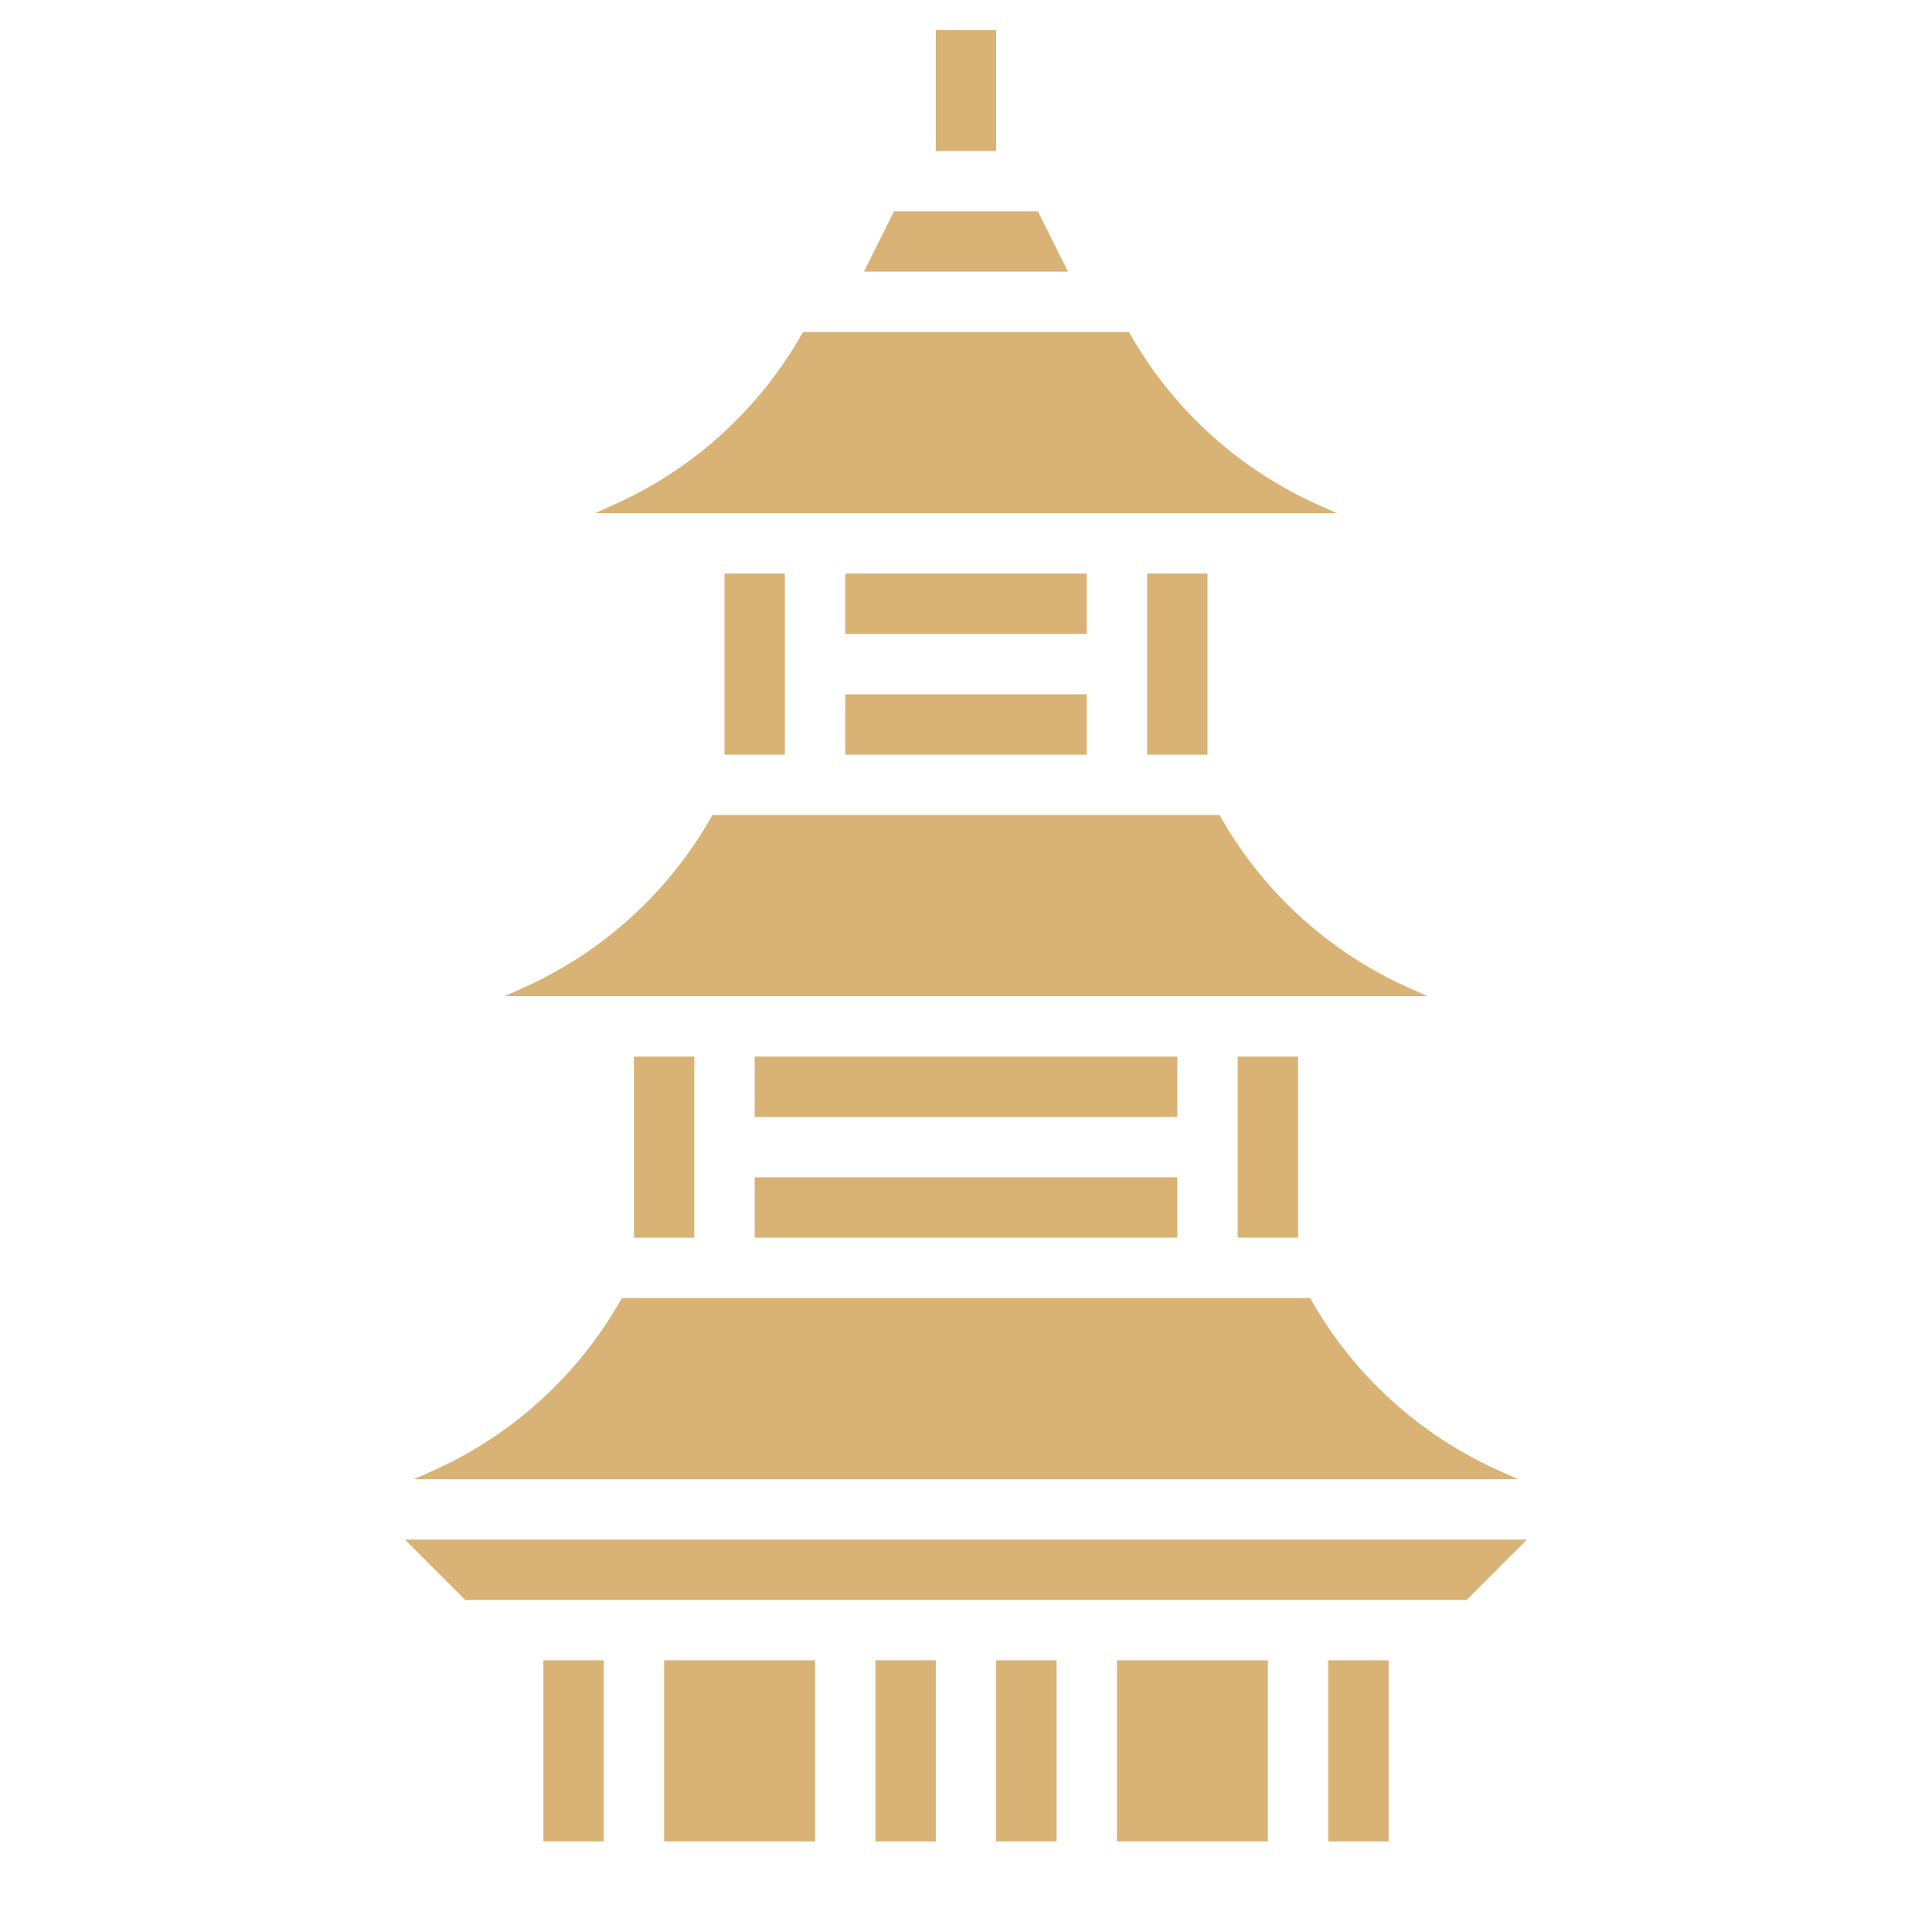<?xml version="1.0" encoding="UTF-8"?>
<svg width="1200pt" height="1200pt" version="1.1" viewBox="0 0 1200 1200" xmlns="http://www.w3.org/2000/svg">
 <path d="m806.25 768.75h-37.5v-112.5h37.5zm-75-112.5v37.5h-262.5v-37.5zm-262.5 75h262.5v37.5h-262.5zm281.25-262.5h-37.5v-112.5h37.5zm-75-112.5v37.5h-150v-37.5zm-150 75h150v37.5h-150zm30.301-300h89.344l18.75 37.5h-126.84zm-174.38 182.42c49.82-22.18 91.145-59.855 117.82-107.42h202.5c26.672 47.562 67.992 85.238 117.8 107.42l11.383 5.082h-460.86zm106.57 42.582v112.5h-37.5v-112.5zm-162.79 257.42c49.809-22.184 91.121-59.859 117.79-107.42h315c26.672 47.562 67.992 85.238 117.8 107.42l11.363 5.062h-573.32zm106.54 42.582v112.5h-37.5v-112.5zm-162.77 257.44c49.805-22.195 91.109-59.875 117.77-107.44h427.5c26.672 47.562 67.992 85.238 117.8 107.42l11.383 5.082h-685.86zm69.02 230.06v-112.5h37.5v112.5zm450-112.5v112.5h-93.75v-112.5zm-131.25 112.5h-37.5v-112.5h37.5zm-75 0h-37.5v-112.5h37.5zm-75 0h-93.75v-112.5h93.75zm356.25 0h-37.5v-112.5h37.5zm48.488-150h-622l-37.5-37.5h696.94z" fill="#d8b375"/>
 <path d="m581.23 18.75h37.48v75h-37.48z" fill="#d8b375"/>
</svg>
